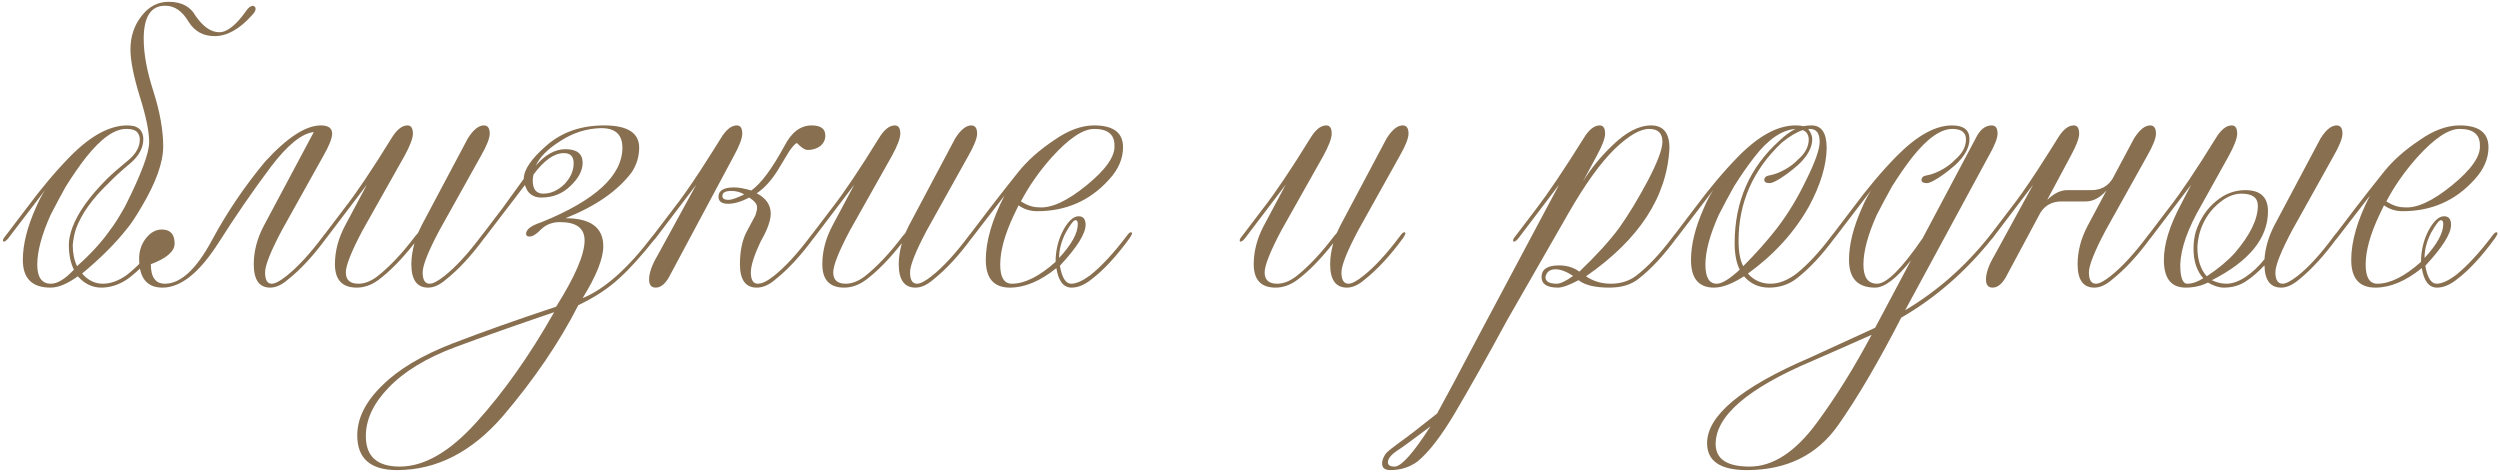 <?xml version="1.0" encoding="UTF-8"?> <svg xmlns="http://www.w3.org/2000/svg" width="545" height="103" viewBox="0 0 545 103" fill="none"><path d="M15.008 53.35C15.008 52.273 15.263 51.027 15.773 49.61C16.963 46.38 19.485 42.838 23.338 38.985C24.301 38.022 25.888 36.633 28.098 34.82C29.685 33.46 30.478 31.987 30.478 30.4C30.478 29.777 30.28 29.238 29.883 28.785C29.43 28.332 28.693 28.105 27.673 28.105H27.503C24.953 28.105 22.035 30.173 18.748 34.31C17.331 36.123 15.858 38.248 14.328 40.685C13.251 42.612 12.146 44.68 11.013 46.89C9.086 51.197 8.123 54.795 8.123 57.685C8.123 60.462 9.115 61.85 11.098 61.85C12.515 61.85 14.186 60.83 16.113 58.79C15.376 57.317 15.008 55.503 15.008 53.35ZM4.978 56.665C4.978 53.322 5.913 49.553 7.783 45.36C8.406 43.887 9.086 42.583 9.823 41.45L1.833 51.905C1.436 52.415 1.096 52.67 0.813 52.67C0.7 52.67 0.643 52.585 0.643 52.415C0.643 52.188 0.813 51.877 1.153 51.48L5.743 45.445C8.973 41.082 12.175 37.285 15.348 34.055C19.768 29.578 23.905 27.34 27.758 27.34C28.211 27.34 28.721 27.397 29.288 27.51C29.798 27.68 30.223 27.935 30.563 28.275C31.016 28.842 31.243 29.522 31.243 30.315C31.243 32.185 30.336 33.913 28.523 35.5C26.483 37.2 24.868 38.673 23.678 39.92C20.108 43.32 17.728 46.663 16.538 49.95C16.198 51.027 15.971 52.188 15.858 53.435C15.858 55.192 16.17 56.722 16.793 58.025C19.796 55.362 22.205 52.727 24.018 50.12C24.868 49.043 25.945 47.343 27.248 45.02C30.761 38.05 32.518 33.375 32.518 30.995C32.518 28.672 31.838 25.357 30.478 21.05C29.118 16.63 28.438 13.202 28.438 10.765C28.438 7.988 29.231 5.58 30.818 3.54C32.405 1.443 34.388 0.395 36.768 0.395C39.545 0.395 41.5 1.415 42.633 3.455C44.276 5.835 46.005 7.025 47.818 7.025C49.518 7.025 51.473 5.467 53.683 2.35C54.08 1.727 54.561 1.358 55.128 1.245C55.525 1.358 55.723 1.585 55.723 1.925C55.723 2.322 55.468 2.775 54.958 3.285C52.238 6.345 49.518 7.875 46.798 7.875C44.305 7.875 42.406 6.827 41.103 4.73C39.743 2.407 38.043 1.245 36.003 1.245C32.886 1.245 31.328 3.653 31.328 8.47C31.328 11.757 32.036 15.582 33.453 19.945C34.87 24.422 35.578 28.417 35.578 31.93C35.578 35.387 34.02 39.75 30.903 45.02C29.543 47.343 28.466 48.958 27.673 49.865C25.236 52.982 21.978 56.24 17.898 59.64C19.201 61.113 20.703 61.85 22.403 61.85C24.103 61.85 25.831 61.227 27.588 59.98C30.025 58.11 32.688 55.277 35.578 51.48C35.975 50.913 36.286 50.63 36.513 50.63C36.683 50.63 36.768 50.715 36.768 50.885C36.768 51.055 36.598 51.395 36.258 51.905C33.368 55.815 30.591 58.762 27.928 60.745C26.058 62.048 24.103 62.7 22.063 62.7C20.136 62.7 18.436 61.878 16.963 60.235C14.696 61.878 12.713 62.7 11.013 62.7C6.99 62.7 4.978 60.688 4.978 56.665ZM68.411 28.785C65.805 29.068 62.688 31.59 59.061 36.35C55.151 41.563 51.326 47.117 47.586 53.01C43.45 59.47 39.398 62.7 35.431 62.7C32.031 62.7 30.331 60.603 30.331 56.41C30.331 54.71 30.813 53.237 31.776 51.99C32.796 50.687 33.958 50.035 35.261 50.035C37.131 50.035 38.066 51.055 38.066 53.095C38.066 54.795 36.338 56.297 32.881 57.6C32.881 60.433 33.901 61.85 35.941 61.85C39.398 61.85 42.826 58.677 46.226 52.33C49.456 46.323 53.31 40.628 57.786 35.245C62.603 29.975 66.655 27.34 69.941 27.34C71.585 27.34 72.406 27.935 72.406 29.125C72.406 30.145 71.755 31.788 70.451 34.055L61.441 50.205C59.005 54.795 57.786 57.855 57.786 59.385C57.786 61.028 58.268 61.85 59.231 61.85C59.968 61.85 61.045 61.283 62.461 60.15C64.898 58.223 67.561 55.333 70.451 51.48C70.848 50.913 71.16 50.63 71.386 50.63C71.556 50.63 71.641 50.715 71.641 50.885C71.641 51.055 71.471 51.395 71.131 51.905C68.355 55.702 65.578 58.705 62.801 60.915C61.441 62.105 60.138 62.7 58.891 62.7C56.511 62.7 55.321 61 55.321 57.6C55.321 54.767 56.058 51.962 57.531 49.185L68.411 28.785ZM82.534 61C81.004 62.133 79.418 62.7 77.775 62.7C74.601 62.7 73.014 61 73.014 57.6C73.014 54.767 73.751 51.962 75.225 49.185L79.984 40.26L71.144 51.905C70.748 52.415 70.408 52.67 70.124 52.67C70.011 52.67 69.954 52.585 69.954 52.415C69.954 52.188 70.124 51.877 70.465 51.48L75.055 45.445C77.718 42.045 81.146 36.945 85.34 30.145C86.473 28.275 87.635 27.34 88.825 27.34C89.618 27.34 90.014 27.935 90.014 29.125C90.014 30.145 89.391 31.788 88.144 34.055L79.049 50.205C76.613 54.795 75.394 57.855 75.394 59.385C75.394 61.028 76.301 61.85 78.115 61.85C79.475 61.85 80.863 61.312 82.279 60.235C84.999 58.082 87.748 55.163 90.525 51.48L91.12 50.8L91.885 49.185L102 30.145C103.19 28.275 104.351 27.34 105.485 27.34C106.335 27.34 106.76 27.935 106.76 29.125C106.76 30.145 106.108 31.788 104.805 34.055L95.794 50.205C93.358 54.795 92.139 57.855 92.139 59.385C92.139 61.028 92.65 61.85 93.669 61.85C94.406 61.85 95.483 61.283 96.9 60.15C99.336 58.223 102 55.333 104.89 51.48C105.286 50.913 105.598 50.63 105.825 50.63C105.995 50.63 106.08 50.715 106.08 50.885C106.08 51.055 105.91 51.395 105.57 51.905C102.793 55.702 100.016 58.705 97.24 60.915C95.879 62.105 94.576 62.7 93.329 62.7C90.893 62.7 89.674 61 89.674 57.6C89.674 56.183 89.901 54.653 90.355 53.01C87.635 56.467 85.028 59.13 82.534 61ZM99.388 75.62C92.984 78 88.083 80.975 84.683 84.545C81.396 87.945 79.753 91.458 79.753 95.085C79.753 99.505 82.218 101.715 87.148 101.715C92.474 101.715 98.028 98.513 103.808 92.11C109.814 85.48 115.481 77.462 120.808 68.055C112.478 70.888 105.338 73.41 99.388 75.62ZM116.133 39.325C116.133 41.252 116.898 42.215 118.428 42.215C120.071 42.215 121.601 41.535 123.018 40.175C124.378 38.758 125.058 37.228 125.058 35.585C125.058 34.112 124.349 33.375 122.933 33.375C120.836 33.375 118.626 34.933 116.303 38.05C116.189 38.617 116.133 39.042 116.133 39.325ZM105.593 51.905C105.196 52.415 104.856 52.67 104.573 52.67C104.459 52.67 104.403 52.585 104.403 52.415C104.403 52.188 104.573 51.877 104.913 51.48L109.503 45.445L114.178 38.985C114.178 37.002 115.849 34.565 119.193 31.675C122.536 28.785 126.701 27.34 131.688 27.34C136.788 27.34 139.338 28.955 139.338 32.185C139.338 34.112 138.799 35.897 137.723 37.54C134.663 41.62 129.846 44.963 123.273 47.57C128.769 47.57 131.518 49.61 131.518 53.69C131.518 56.353 130.016 60.122 127.013 64.995C131.829 63.012 136.901 58.507 142.228 51.48C142.738 50.857 143.078 50.545 143.248 50.545C143.418 50.545 143.503 50.63 143.503 50.8C143.503 50.97 143.304 51.338 142.908 51.905C139.904 55.702 137.269 58.62 135.003 60.66C132.623 62.87 129.648 64.825 126.078 66.525C121.941 74.628 116.473 82.675 109.673 90.665C102.873 98.542 95.166 102.48 86.553 102.48C80.773 102.48 77.883 99.958 77.883 94.915C77.883 91.175 79.696 87.548 83.323 84.035C86.836 80.522 91.964 77.462 98.708 74.855C105.168 72.362 112.676 69.698 121.233 66.865C125.369 60.292 127.438 55.475 127.438 52.415C127.438 49.752 125.653 48.42 122.083 48.42C120.439 48.42 119.079 48.93 118.003 49.95C116.983 51.027 116.133 51.565 115.453 51.565C114.943 51.565 114.688 51.367 114.688 50.97C114.688 50.007 115.821 49.157 118.088 48.42C129.818 43.66 135.683 38.248 135.683 32.185C135.683 29.352 134.153 27.935 131.093 27.935C127.919 27.992 124.944 28.927 122.168 30.74C119.448 32.44 117.663 34.225 116.813 36.095C118.853 33.715 121.006 32.525 123.273 32.525C125.766 32.525 127.013 33.517 127.013 35.5C127.013 37.2 126.106 38.9 124.293 40.6C122.593 42.243 120.496 43.065 118.003 43.065C116.869 43.065 115.963 42.697 115.283 41.96C114.999 41.677 114.716 41.138 114.433 40.345L105.593 51.905ZM145.751 60.575C144.901 61.992 143.966 62.7 142.946 62.7C141.983 62.7 141.501 62.105 141.501 60.915C141.501 59.498 142.125 57.742 143.371 55.645L151.786 40.26L142.946 51.905C142.55 52.415 142.21 52.67 141.926 52.67C141.813 52.67 141.756 52.585 141.756 52.415C141.756 52.188 141.926 51.877 142.266 51.48L146.856 45.445C148.386 43.518 150.341 40.742 152.721 37.115C155.158 33.318 156.631 30.995 157.141 30.145C158.275 28.275 159.436 27.34 160.626 27.34C161.42 27.34 161.816 27.935 161.816 29.125C161.816 30.145 161.193 31.788 159.946 34.055L145.751 60.575ZM159.436 41.62C158.133 41.62 157.481 41.988 157.481 42.725C157.481 43.292 157.935 43.575 158.841 43.575C159.465 43.575 160.598 43.178 162.241 42.385C161.391 41.875 160.456 41.62 159.436 41.62ZM163.686 59.385C163.686 61.028 164.196 61.85 165.216 61.85C166.123 61.85 167.285 61.283 168.701 60.15C171.138 58.223 173.801 55.333 176.691 51.48C177.088 50.913 177.4 50.63 177.626 50.63C177.796 50.63 177.881 50.715 177.881 50.885C177.881 51.055 177.711 51.395 177.371 51.905C174.595 55.702 171.818 58.705 169.041 60.915C167.681 62.105 166.321 62.7 164.961 62.7C162.525 62.7 161.306 61 161.306 57.6C161.306 54.767 161.788 52.415 162.751 50.545L164.706 46.89C164.933 46.21 165.046 45.643 165.046 45.19C165.046 44.51 164.48 43.802 163.346 43.065C161.59 43.972 160.06 44.425 158.756 44.425C157.34 44.425 156.631 43.915 156.631 42.895C156.631 41.535 157.765 40.855 160.031 40.855C161.051 40.855 162.298 41.082 163.771 41.535C165.868 40.062 168.276 36.832 170.996 31.845C172.526 28.842 174.51 27.34 176.946 27.34C178.93 27.34 179.921 28.077 179.921 29.55C179.921 30.457 179.553 31.222 178.816 31.845C178.023 32.412 177.116 32.695 176.096 32.695C175.473 32.695 174.68 32.185 173.716 31.165C173.32 31.335 172.753 31.958 172.016 33.035L169.551 37.115C168.135 39.382 166.605 41.053 164.961 42.13C167.001 43.207 168.021 44.68 168.021 46.55C168.021 48.08 167.285 50.12 165.811 52.67C164.395 55.673 163.686 57.912 163.686 59.385ZM188.785 61C187.255 62.133 185.668 62.7 184.025 62.7C180.851 62.7 179.265 61 179.265 57.6C179.265 54.767 180.001 51.962 181.475 49.185L186.235 40.26L177.395 51.905C176.998 52.415 176.658 52.67 176.375 52.67C176.261 52.67 176.205 52.585 176.205 52.415C176.205 52.188 176.375 51.877 176.715 51.48L181.305 45.445C183.968 42.045 187.396 36.945 191.59 30.145C192.723 28.275 193.885 27.34 195.075 27.34C195.868 27.34 196.265 27.935 196.265 29.125C196.265 30.145 195.641 31.788 194.395 34.055L185.3 50.205C182.863 54.795 181.645 57.855 181.645 59.385C181.645 61.028 182.551 61.85 184.365 61.85C185.725 61.85 187.113 61.312 188.53 60.235C191.25 58.082 193.998 55.163 196.775 51.48L197.37 50.8L198.135 49.185L208.25 30.145C209.44 28.275 210.601 27.34 211.735 27.34C212.585 27.34 213.01 27.935 213.01 29.125C213.01 30.145 212.358 31.788 211.055 34.055L202.045 50.205C199.608 54.795 198.39 57.855 198.39 59.385C198.39 61.028 198.9 61.85 199.92 61.85C200.656 61.85 201.733 61.283 203.15 60.15C205.586 58.223 208.25 55.333 211.14 51.48C211.536 50.913 211.848 50.63 212.075 50.63C212.245 50.63 212.33 50.715 212.33 50.885C212.33 51.055 212.16 51.395 211.82 51.905C209.043 55.702 206.266 58.705 203.49 60.915C202.13 62.105 200.826 62.7 199.58 62.7C197.143 62.7 195.925 61 195.925 57.6C195.925 56.183 196.151 54.653 196.605 53.01C193.885 56.467 191.278 59.13 188.785 61ZM234.453 47.995C234.056 47.995 233.348 48.902 232.328 50.715C231.364 52.585 230.883 54.427 230.883 56.24C233.603 53.293 234.963 50.828 234.963 48.845C234.963 48.278 234.793 47.995 234.453 47.995ZM226.378 45.19C229.098 45.473 232.583 43.887 236.833 40.43C241.083 36.973 243.123 34.055 242.953 31.675C242.953 29.295 241.479 28.105 238.533 28.105C236.096 28.105 233.008 30.173 229.268 34.31C226.548 37.37 224.309 40.572 222.553 43.915C223.913 44.765 225.188 45.19 226.378 45.19ZM221.023 46.89C219.039 51.083 218.048 54.682 218.048 57.685C218.048 60.462 218.898 61.85 220.598 61.85C223.374 61.85 226.548 60.263 230.118 57.09C230.118 54.653 230.656 52.387 231.733 50.29C232.866 48.193 233.999 47.145 235.133 47.145C236.153 47.145 236.663 47.768 236.663 49.015C236.663 50.942 234.793 53.917 231.053 57.94C231.506 60.547 232.328 61.85 233.518 61.85C234.594 61.85 235.954 61.255 237.598 60.065C240.091 58.082 242.754 55.22 245.588 51.48C245.984 50.913 246.296 50.63 246.523 50.63C246.693 50.63 246.778 50.715 246.778 50.885C246.778 51.055 246.608 51.395 246.268 51.905C243.378 55.872 240.629 58.847 238.023 60.83C236.493 62.077 235.019 62.7 233.603 62.7C231.846 62.7 230.741 61.283 230.288 58.45C226.774 61.283 223.403 62.7 220.173 62.7C216.659 62.7 214.903 60.688 214.903 56.665C214.903 52.585 216.263 47.91 218.983 42.64L211.843 51.905C211.446 52.415 211.106 52.67 210.823 52.67C210.709 52.67 210.653 52.585 210.653 52.415C210.653 52.188 210.823 51.877 211.163 51.48L215.753 45.445C217.849 42.725 219.918 40.09 221.958 37.54C223.941 35.047 226.548 32.723 229.778 30.57C232.838 28.417 235.756 27.34 238.533 27.34C242.726 27.34 244.823 28.927 244.823 32.1C244.823 34.593 243.803 36.945 241.763 39.155C237.626 43.745 232.413 46.04 226.123 46.04C224.593 46.04 223.233 45.615 222.043 44.765L221.023 46.89ZM282.832 61C281.302 62.133 279.716 62.7 278.072 62.7C274.899 62.7 273.312 61 273.312 57.6C273.312 54.767 274.049 51.962 275.522 49.185L280.282 40.26L271.442 51.905C271.046 52.415 270.706 52.67 270.422 52.67C270.309 52.67 270.252 52.585 270.252 52.415C270.252 52.188 270.422 51.877 270.762 51.48L275.352 45.445C278.016 42.045 281.444 36.945 285.637 30.145C286.771 28.275 287.932 27.34 289.122 27.34C289.916 27.34 290.312 27.935 290.312 29.125C290.312 30.145 289.689 31.788 288.442 34.055L279.347 50.205C276.911 54.795 275.692 57.855 275.692 59.385C275.692 61.028 276.599 61.85 278.412 61.85C279.772 61.85 281.161 61.312 282.577 60.235C285.297 58.082 288.046 55.163 290.822 51.48L291.417 50.8L292.182 49.185L302.297 30.145C303.487 28.275 304.649 27.34 305.782 27.34C306.632 27.34 307.057 27.935 307.057 29.125C307.057 30.145 306.406 31.788 305.102 34.055L296.092 50.205C293.656 54.795 292.437 57.855 292.437 59.385C292.437 61.028 292.947 61.85 293.967 61.85C294.704 61.85 295.781 61.283 297.197 60.15C299.634 58.223 302.297 55.333 305.187 51.48C305.584 50.913 305.896 50.63 306.122 50.63C306.292 50.63 306.377 50.715 306.377 50.885C306.377 51.055 306.207 51.395 305.867 51.905C303.091 55.702 300.314 58.705 297.537 60.915C296.177 62.105 294.874 62.7 293.627 62.7C291.191 62.7 289.972 61 289.972 57.6C289.972 56.183 290.199 54.653 290.652 53.01C287.932 56.467 285.326 59.13 282.832 61ZM339.372 61.85C340.165 61.85 341.355 61.283 342.942 60.15C341.469 59.187 340.194 58.705 339.117 58.705C337.87 58.705 337.134 59.272 336.907 60.405C336.907 61.368 337.729 61.85 339.372 61.85ZM304.607 98.23C303.247 99.137 302.567 99.987 302.567 100.78C302.567 101.403 303.049 101.715 304.012 101.715C305.485 101.715 308.092 98.797 311.832 92.96C307.922 95.907 305.514 97.663 304.607 98.23ZM345.067 39.58C346.824 36.747 348.949 34.14 351.442 31.76C354.445 28.813 357.279 27.34 359.942 27.34C362.605 27.34 363.937 28.983 363.937 32.27C363.427 42.867 357.364 52.188 345.747 60.235C347.334 61.312 349.147 61.85 351.187 61.85C353.284 61.85 355.097 61.283 356.627 60.15C359.177 58.223 361.897 55.333 364.787 51.48C365.184 50.913 365.495 50.63 365.722 50.63C365.892 50.63 365.977 50.715 365.977 50.885C365.977 51.055 365.807 51.395 365.467 51.905C362.634 55.758 359.857 58.733 357.137 60.83C355.55 62.077 353.454 62.7 350.847 62.7C347.73 62.7 345.492 62.162 344.132 61.085C342.092 62.162 340.59 62.7 339.627 62.7C337.247 62.7 336.057 61.935 336.057 60.405C336.057 58.705 337.332 57.855 339.882 57.855C341.582 57.855 343.055 58.308 344.302 59.215C347.985 55.702 350.875 52.528 352.972 49.695C354.955 46.918 357.052 43.462 359.262 39.325C361.359 35.302 362.407 32.497 362.407 30.91C362.407 29.04 361.444 28.105 359.517 28.105C357.534 28.105 355.012 29.578 351.952 32.525C348.835 35.585 345.464 40.288 341.837 46.635L328.577 69.755C324.214 77.802 320.389 84.602 317.102 90.155C314.212 95.028 311.549 98.485 309.112 100.525C307.412 101.828 305.4 102.48 303.077 102.48C301.887 102.48 301.292 101.998 301.292 101.035C301.292 100.298 301.604 99.533 302.227 98.74C302.737 98.23 303.7 97.465 305.117 96.445C306.647 95.368 309.367 93.272 313.277 90.155C315.374 86.358 318.264 80.947 321.947 73.92L339.882 40.26L331.042 51.905C330.645 52.415 330.305 52.67 330.022 52.67C329.909 52.67 329.852 52.585 329.852 52.415C329.852 52.188 330.022 51.877 330.362 51.48L334.952 45.445C337.559 42.045 340.987 36.945 345.237 30.145C346.37 28.275 347.532 27.34 348.722 27.34C349.515 27.34 349.912 27.935 349.912 29.125C349.912 30.145 349.289 31.788 348.042 34.055L345.067 39.58ZM394.9 27.34C397.11 27.34 398.215 28.983 398.215 32.27C398.159 36.067 396.884 40.288 394.39 44.935C391.217 50.602 386.769 55.503 381.045 59.64C382.349 61.113 383.992 61.85 385.975 61.85C387.845 61.85 389.772 61.085 391.755 59.555C394.192 57.572 396.685 54.88 399.235 51.48C399.632 50.913 399.944 50.63 400.17 50.63C400.34 50.63 400.425 50.715 400.425 50.885C400.425 51.055 400.255 51.395 399.915 51.905C397.252 55.532 394.56 58.422 391.84 60.575C390.084 61.992 388.015 62.7 385.635 62.7C383.425 62.7 381.612 61.878 380.195 60.235C377.645 61.878 375.464 62.7 373.65 62.7C370.307 62.7 368.635 60.688 368.635 56.665C368.635 53.322 369.57 49.553 371.44 45.36C372.064 43.887 372.744 42.583 373.48 41.45L365.49 51.905C365.094 52.415 364.754 52.67 364.47 52.67C364.357 52.67 364.3 52.585 364.3 52.415C364.3 52.188 364.47 51.877 364.81 51.48L369.4 45.445C372.63 41.082 375.832 37.285 379.005 34.055C383.425 29.578 387.562 27.34 391.415 27.34C392.152 27.34 392.719 27.397 393.115 27.51C393.739 27.397 394.334 27.34 394.9 27.34ZM382.405 34.31C380.989 36.123 379.515 38.248 377.985 40.685C376.909 42.612 375.804 44.68 374.67 46.89C372.744 51.197 371.78 54.795 371.78 57.685C371.78 60.462 372.602 61.85 374.245 61.85C375.379 61.85 377.05 60.83 379.26 58.79C378.524 57.317 378.155 55.39 378.155 53.01C378.155 43.943 381.414 36.492 387.93 30.655C389.12 29.522 390.282 28.672 391.415 28.105C388.412 28.332 385.409 30.4 382.405 34.31ZM394.22 28.105L394.305 28.19H394.22C394.787 28.927 395.07 29.635 395.07 30.315C395.07 32.185 394.022 34.083 391.925 36.01C390.169 37.54 388.554 38.702 387.08 39.495C386.514 39.778 386.089 39.92 385.805 39.92C385.012 39.92 384.615 39.693 384.615 39.24C384.615 38.673 385.012 38.333 385.805 38.22C386.825 38.05 387.987 37.597 389.29 36.86C390.367 36.237 391.245 35.557 391.925 34.82C393.512 33.46 394.305 31.987 394.305 30.4C394.305 29.777 394.107 29.238 393.71 28.785C393.314 28.502 393.087 28.36 393.03 28.36C391.727 28.757 390.197 29.663 388.44 31.08C382.15 37.03 379.005 44.17 379.005 52.5C379.005 54.88 379.345 56.722 380.025 58.025C382.802 55.248 385.267 52.472 387.42 49.695C389.8 46.578 391.897 43.122 393.71 39.325C395.694 35.358 396.685 32.553 396.685 30.91C396.685 29.04 395.977 28.105 394.56 28.105H394.22ZM395.093 78.68C381.04 84.63 374.013 90.665 374.013 96.785C374.013 100.072 376.478 101.715 381.408 101.715C386.508 101.715 391.41 98.513 396.113 92.11C400.25 86.5 404.217 80.125 408.013 72.985C404.217 74.685 399.91 76.583 395.093 78.68ZM416.598 56.75C413.425 60.717 410.818 62.7 408.778 62.7C404.982 62.7 403.083 60.688 403.083 56.665C403.083 53.322 404.018 49.553 405.888 45.36C406.512 43.887 407.192 42.583 407.928 41.45L399.938 51.905C399.542 52.415 399.202 52.67 398.918 52.67C398.805 52.67 398.748 52.585 398.748 52.415C398.748 52.188 398.918 51.877 399.258 51.48L403.848 45.445C407.078 41.082 410.28 37.285 413.453 34.055C417.873 29.578 421.897 27.34 425.523 27.34C428.073 27.34 429.348 28.332 429.348 30.315C429.348 32.185 428.3 34.083 426.203 36.01C424.447 37.54 422.832 38.702 421.358 39.495C420.792 39.778 420.367 39.92 420.083 39.92C419.29 39.92 418.893 39.693 418.893 39.24C418.893 38.673 419.29 38.333 420.083 38.22C421.103 38.05 422.265 37.597 423.568 36.86C424.645 36.237 425.523 35.557 426.203 34.82C427.79 33.46 428.583 31.987 428.583 30.4C428.583 28.87 427.592 28.105 425.608 28.105C423.058 28.105 420.14 30.173 416.853 34.31C415.437 36.123 413.963 38.248 412.433 40.685C411.357 42.612 410.252 44.68 409.118 46.89C407.192 51.197 406.228 54.795 406.228 57.685C406.228 60.462 407.22 61.85 409.203 61.85C411.3 61.85 414.615 58.535 419.148 51.905L430.708 30.145C431.615 28.275 432.777 27.34 434.193 27.34C435.043 27.34 435.468 27.935 435.468 29.125C435.468 30.145 434.817 31.788 433.513 34.055L415.323 67.63C422.293 63.493 428.413 58.11 433.683 51.48C434.08 50.913 434.392 50.63 434.618 50.63C434.788 50.63 434.873 50.715 434.873 50.885C434.873 51.055 434.703 51.395 434.363 51.905C428.583 59.158 421.953 64.938 414.473 69.245C409.487 78.935 404.897 86.755 400.703 92.705C396.113 99.222 389.483 102.48 380.813 102.48C375.033 102.48 372.143 100.525 372.143 96.615C372.143 90.608 379.595 84.403 394.498 78L408.778 71.455L416.598 56.75ZM437.192 60.575C436.342 61.992 435.407 62.7 434.387 62.7C433.423 62.7 432.942 62.105 432.942 60.915C432.942 59.498 433.565 57.742 434.812 55.645L443.227 40.26L434.387 51.905C433.99 52.415 433.65 52.67 433.367 52.67C433.253 52.67 433.197 52.585 433.197 52.415C433.197 52.188 433.367 51.877 433.707 51.48L438.297 45.445C439.827 43.518 441.782 40.742 444.162 37.115C446.598 33.318 448.072 30.995 448.582 30.145C449.715 28.275 450.877 27.34 452.067 27.34C452.86 27.34 453.257 27.935 453.257 29.125C453.257 30.145 452.633 31.788 451.387 34.055L446.287 43.575C447.76 42.158 449.205 41.45 450.622 41.45H455.892C457.988 41.45 459.547 40.6 460.567 38.9L465.242 30.145C466.432 28.275 467.593 27.34 468.727 27.34C469.577 27.34 470.002 27.935 470.002 29.125C470.002 30.145 469.35 31.788 468.047 34.055L459.037 50.205C456.6 54.795 455.382 57.855 455.382 59.385C455.382 61.028 455.892 61.85 456.912 61.85C457.648 61.85 458.725 61.283 460.142 60.15C462.578 58.223 465.242 55.333 468.132 51.48C468.528 50.913 468.84 50.63 469.067 50.63C469.237 50.63 469.322 50.715 469.322 50.885C469.322 51.055 469.152 51.395 468.812 51.905C466.035 55.702 463.258 58.705 460.482 60.915C459.122 62.105 457.818 62.7 456.572 62.7C454.135 62.7 452.917 61 452.917 57.6C452.917 54.767 453.653 51.962 455.127 49.185L459.207 41.535C457.79 43.122 456.288 43.915 454.702 43.915H449.432C447.335 43.915 445.777 44.765 444.757 46.465L437.192 60.575ZM483.37 44.595C481.5 46.238 480.197 48.363 479.46 50.97C479.177 52.217 479.035 53.208 479.035 53.945C479.035 56.608 479.715 58.705 481.075 60.235C483.625 58.535 485.665 56.835 487.195 55.135C490.538 51.225 492.21 47.797 492.21 44.85C492.21 43.093 491.02 42.215 488.64 42.215C486.883 42.215 485.127 43.008 483.37 44.595ZM489.83 61.17C488.413 62.19 486.742 62.7 484.815 62.7C483.738 62.7 482.577 62.332 481.33 61.595C479.857 62.332 478.242 62.7 476.485 62.7C473.312 62.7 471.725 60.688 471.725 56.665C471.725 53.265 472.943 49.27 475.38 44.68L477.675 40.26L468.835 51.905C468.438 52.415 468.098 52.67 467.815 52.67C467.702 52.67 467.645 52.585 467.645 52.415C467.645 52.188 467.815 51.877 468.155 51.48L472.745 45.445C475.408 42.045 478.837 36.945 483.03 30.145C484.163 28.275 485.325 27.34 486.515 27.34C487.308 27.34 487.705 27.935 487.705 29.125C487.705 30.145 487.082 31.788 485.835 34.055L479.97 44.595C476.967 49.752 475.408 54.115 475.295 57.685C475.295 60.462 475.805 61.85 476.825 61.85C477.902 61.85 479.063 61.453 480.31 60.66C478.893 59.073 478.185 56.92 478.185 54.2C478.185 52.897 478.355 51.65 478.695 50.46C479.602 47.74 481.047 45.558 483.03 43.915C484.957 42.272 487.11 41.45 489.49 41.45C492.777 41.45 494.42 42.98 494.42 46.04C494.42 51.933 490.34 56.948 482.18 61.085C483.257 61.595 484.305 61.85 485.325 61.85C486.628 61.85 488.017 61.368 489.49 60.405C491.02 59.385 492.408 58.082 493.655 56.495C493.825 54.058 494.533 51.622 495.78 49.185L505.895 30.145C507.085 28.275 508.247 27.34 509.38 27.34C510.23 27.34 510.655 27.935 510.655 29.125C510.655 30.145 510.003 31.788 508.7 34.055L499.69 50.205C497.253 54.795 496.035 57.855 496.035 59.385C496.035 61.028 496.573 61.85 497.65 61.85C498.33 61.85 499.407 61.283 500.88 60.15C503.317 58.223 505.952 55.333 508.785 51.48C509.182 50.913 509.493 50.63 509.72 50.63C509.89 50.63 509.975 50.715 509.975 50.885C509.975 51.055 509.805 51.395 509.465 51.905C506.688 55.702 503.94 58.705 501.22 60.915C499.803 62.105 498.5 62.7 497.31 62.7C494.93 62.7 493.712 61.085 493.655 57.855C492.295 59.272 491.02 60.377 489.83 61.17ZM532.119 47.995C531.722 47.995 531.014 48.902 529.994 50.715C529.03 52.585 528.549 54.427 528.549 56.24C531.269 53.293 532.629 50.828 532.629 48.845C532.629 48.278 532.459 47.995 532.119 47.995ZM524.044 45.19C526.764 45.473 530.249 43.887 534.499 40.43C538.749 36.973 540.789 34.055 540.619 31.675C540.619 29.295 539.145 28.105 536.199 28.105C533.762 28.105 530.674 30.173 526.934 34.31C524.214 37.37 521.975 40.572 520.219 43.915C521.579 44.765 522.854 45.19 524.044 45.19ZM518.689 46.89C516.705 51.083 515.714 54.682 515.714 57.685C515.714 60.462 516.564 61.85 518.264 61.85C521.04 61.85 524.214 60.263 527.784 57.09C527.784 54.653 528.322 52.387 529.399 50.29C530.532 48.193 531.665 47.145 532.799 47.145C533.819 47.145 534.329 47.768 534.329 49.015C534.329 50.942 532.459 53.917 528.719 57.94C529.172 60.547 529.994 61.85 531.184 61.85C532.26 61.85 533.62 61.255 535.264 60.065C537.757 58.082 540.42 55.22 543.254 51.48C543.65 50.913 543.962 50.63 544.189 50.63C544.359 50.63 544.444 50.715 544.444 50.885C544.444 51.055 544.274 51.395 543.934 51.905C541.044 55.872 538.295 58.847 535.689 60.83C534.159 62.077 532.685 62.7 531.269 62.7C529.512 62.7 528.407 61.283 527.954 58.45C524.44 61.283 521.069 62.7 517.839 62.7C514.325 62.7 512.569 60.688 512.569 56.665C512.569 52.585 513.929 47.91 516.649 42.64L509.509 51.905C509.112 52.415 508.772 52.67 508.489 52.67C508.375 52.67 508.319 52.585 508.319 52.415C508.319 52.188 508.489 51.877 508.829 51.48L513.419 45.445C515.515 42.725 517.584 40.09 519.624 37.54C521.607 35.047 524.214 32.723 527.444 30.57C530.504 28.417 533.422 27.34 536.199 27.34C540.392 27.34 542.489 28.927 542.489 32.1C542.489 34.593 541.469 36.945 539.429 39.155C535.292 43.745 530.079 46.04 523.789 46.04C522.259 46.04 520.899 45.615 519.709 44.765L518.689 46.89Z" fill="#886F50"></path></svg> 